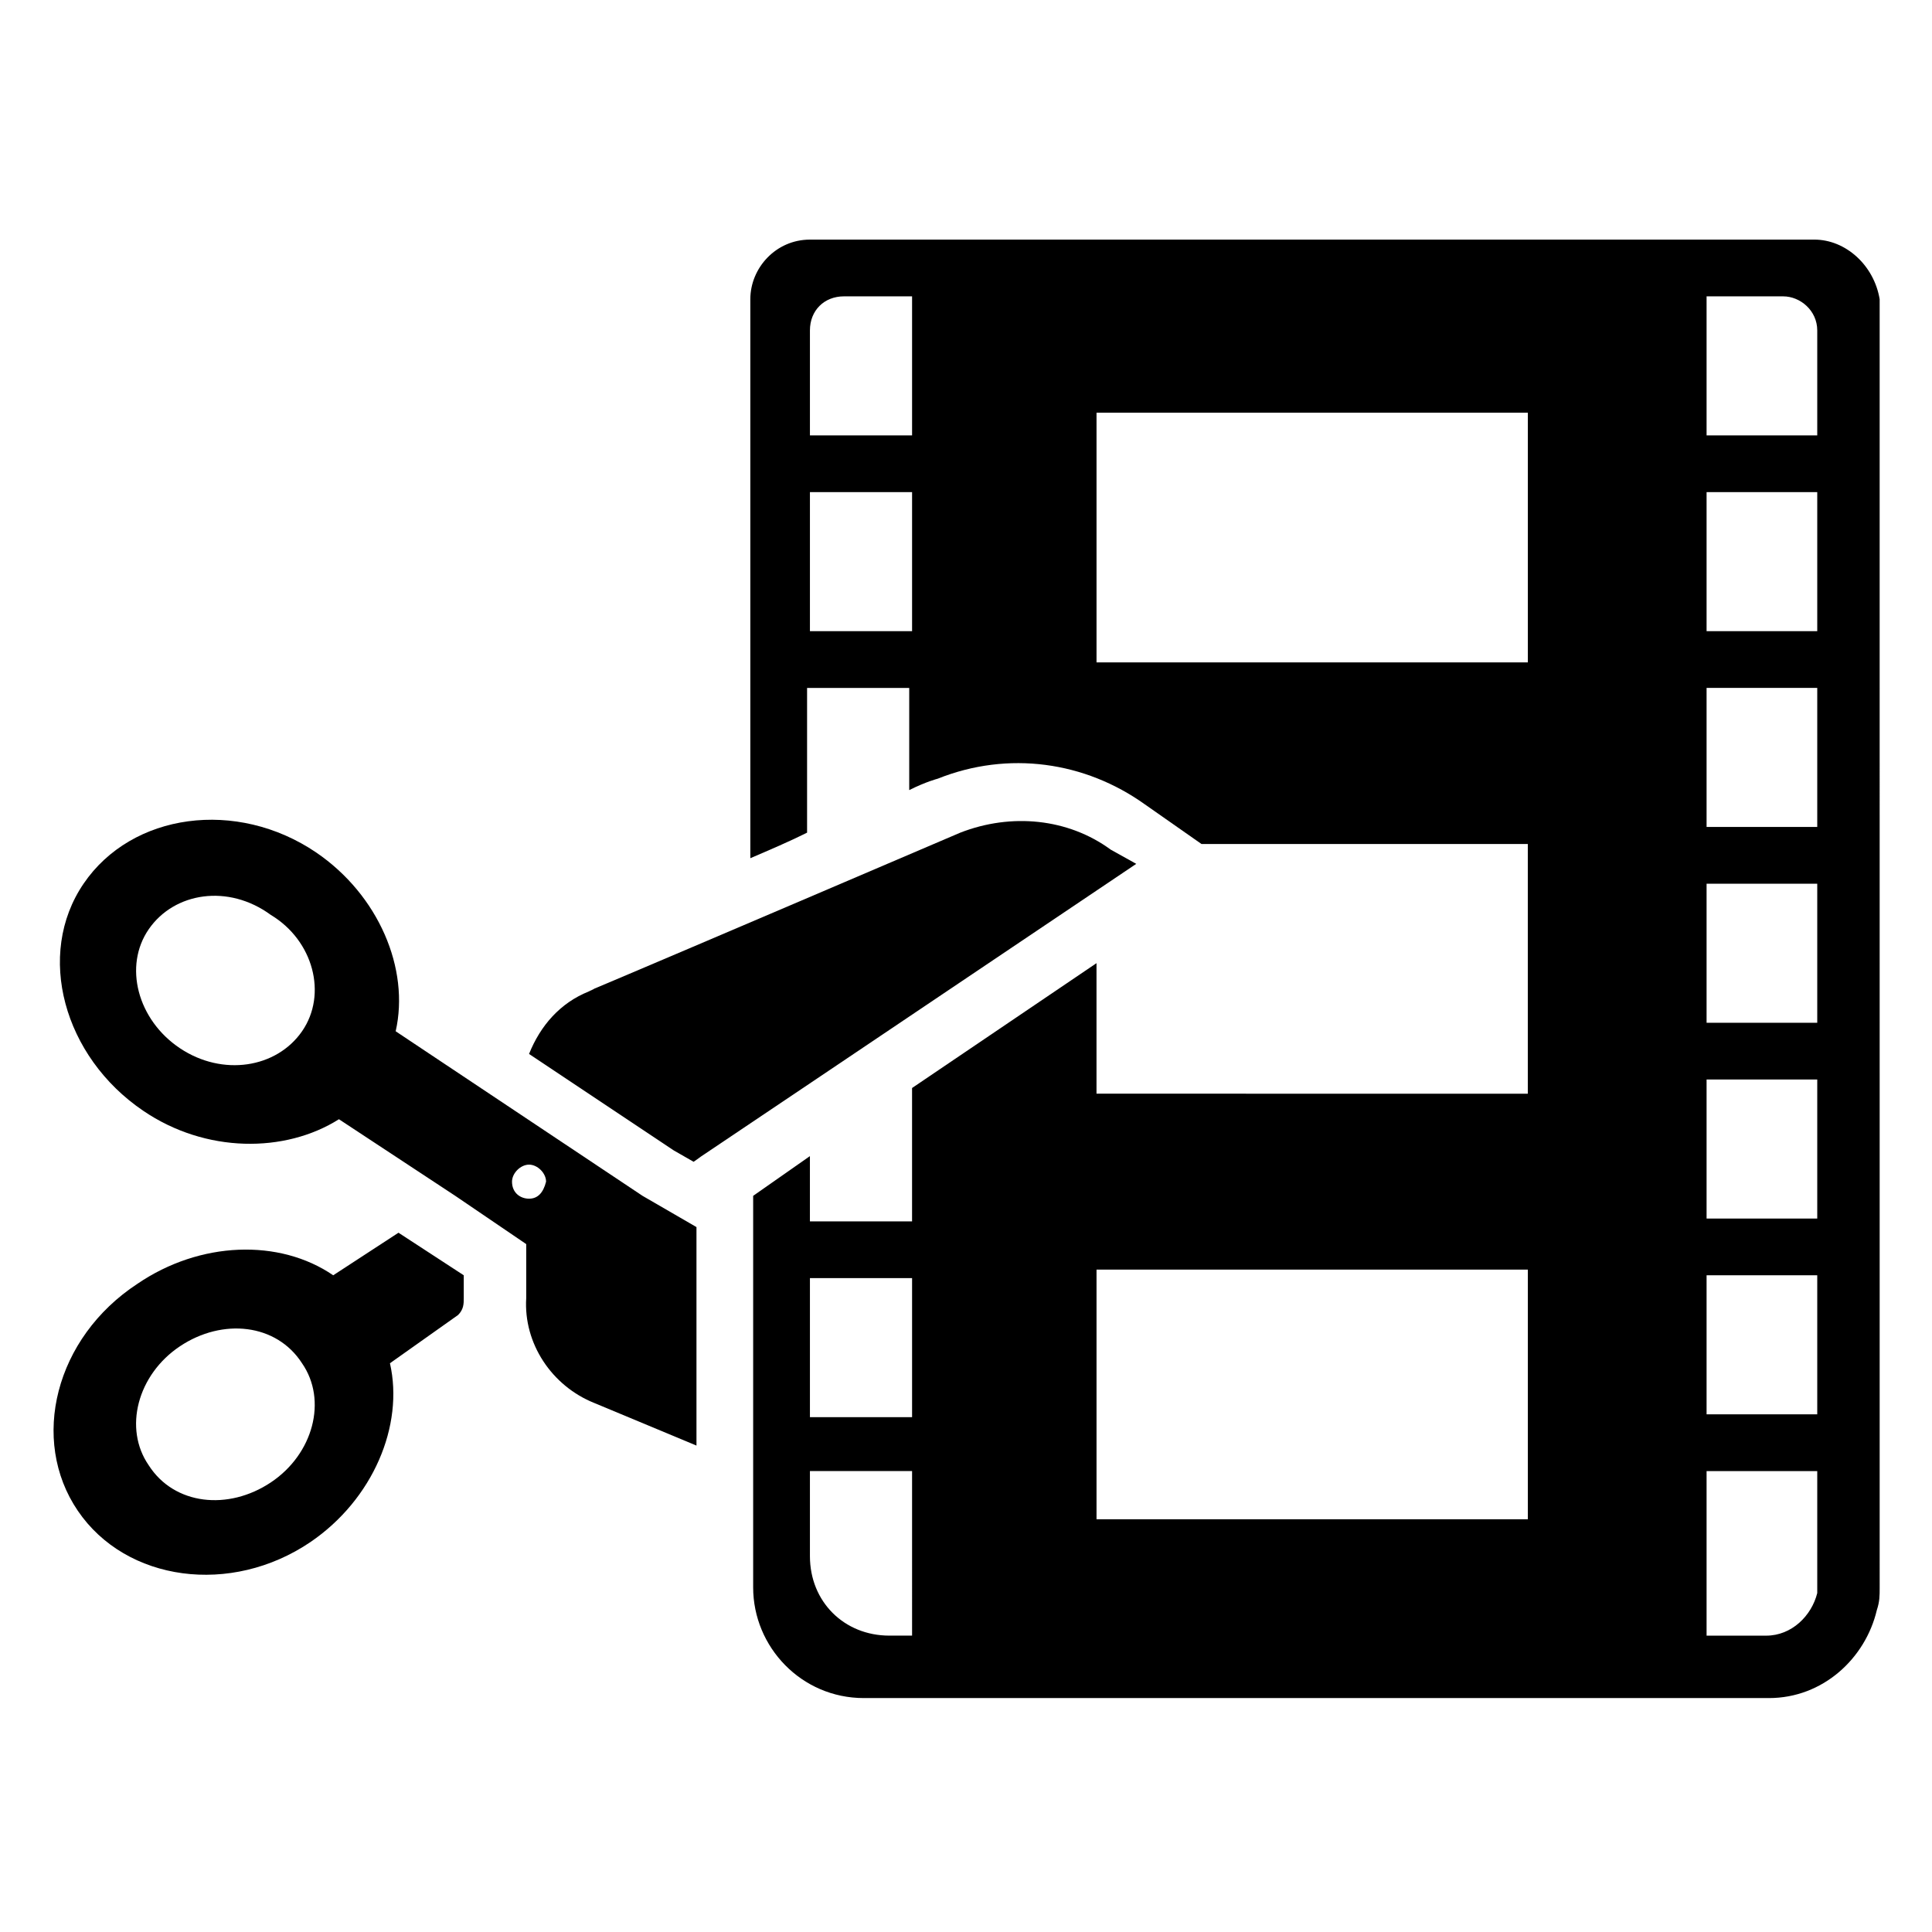 <?xml version="1.0" encoding="UTF-8"?>
<!-- Uploaded to: SVG Repo, www.svgrepo.com, Generator: SVG Repo Mixer Tools -->
<svg fill="#000000" width="800px" height="800px" version="1.1" viewBox="144 144 512 512" xmlns="http://www.w3.org/2000/svg">
 <g>
  <path d="m314.28 460.91-65.422-43.613c3.762-16.543-4.512-36.094-21.055-47.375-21.055-14.289-48.879-10.527-61.66 8.273-12.785 18.801-5.266 45.871 15.793 60.156 16.543 11.281 37.598 11.281 51.887 2.258l30.832 20.305 18.801 12.785v14.289c-0.754 12.031 6.769 23.312 18.047 27.824l27.07 11.281v-57.902zm-90.234-43.613c-6.769 9.777-21.055 12.031-32.336 4.512-11.281-7.519-15.039-21.809-8.273-31.582 6.769-9.777 21.055-12.031 32.336-3.762 11.281 6.769 15.039 21.059 8.273 30.832zm60.156 44.367c-2.258 0-4.512-1.504-4.512-4.512 0-2.258 2.258-4.512 4.512-4.512 2.258 0 4.512 2.258 4.512 4.512-0.754 3.008-2.258 4.512-4.512 4.512z"/>
  <path d="m266.9 487.98v-6.016l-17.297-11.281-17.297 11.281c-14.289-9.777-35.344-9.023-51.887 2.258-21.809 14.289-28.574 41.359-15.793 60.156 12.785 18.801 40.605 22.559 61.66 8.273 16.543-11.281 24.816-30.832 21.055-47.375l18.047-12.785c1.512-1.504 1.512-3.008 1.512-4.512zm-51.133 48.879c-11.281 7.519-25.566 6.016-32.336-4.512-6.769-9.777-3.008-24.062 8.273-31.582s25.566-6.016 32.336 4.512c6.766 9.773 3.008 24.062-8.273 31.582z"/>
  <path d="m445.12 372.93c-160.92 108.28-105.27 70.684-117.3 78.957l-5.266-3.012-31.582-21.055-6.769-4.512c3.008-7.519 8.273-13.535 15.793-16.543 9.777-4.512-36.848 15.793 98.508-42.109 13.535-5.266 28.574-3.762 39.855 4.512z"/>
  <path d="m624.83 207.5h-7.519-0.754-257.92c-9.023 0-15.793 7.519-15.793 15.793v148.14c5.266-2.258 10.527-4.512 15.039-6.769v-38.352h27.07v27.07c4.512-2.258 7.519-3.008 7.519-3.008 18.801-7.519 39.102-4.512 54.895 6.769l15.039 10.527h86.477v66.172l-114.3-0.004v-34.59l-48.879 33.086v35.344h-27.07v-17.297l-15.039 10.527v103.77c0 15.793 12.785 29.328 29.328 29.328h239.88c14.289 0 25.566-10.527 28.574-23.312 0.754-2.258 0.754-3.762 0.754-6.016l-0.004-341.39c-1.504-9.023-9.023-15.789-17.297-15.789zm-239.12 103.77h-27.07v-36.848h27.07zm0-51.887h-27.07v-27.824c0-5.266 3.762-9.023 9.023-9.023h18.047zm-27.07 223.33h27.07v36.848l-27.07-0.004zm27.07 94.746h-6.016c-6.016 0-11.281-2.258-15.039-6.016-3.762-3.762-6.016-9.023-6.016-15.039v-22.559h27.07zm163.18-30.832h-114.3v-66.172h114.3zm0-227.09h-114.3v-66.172h114.3zm76.699 244.39v2.258c-1.504 6.016-6.769 11.281-13.535 11.281h-15.793v-43.613h29.328zm0-45.117h-29.328v-36.848h29.328zm0-51.887h-29.328v-36.848h29.328zm0-51.883h-29.328v-36.848h29.328zm0-51.887h-29.328v-36.848h29.328zm0-51.883h-29.328v-36.848h29.328zm0-51.887h-29.328v-36.844h20.305c4.512 0 9.023 3.762 9.023 9.023z"/>
 </g>
</svg>